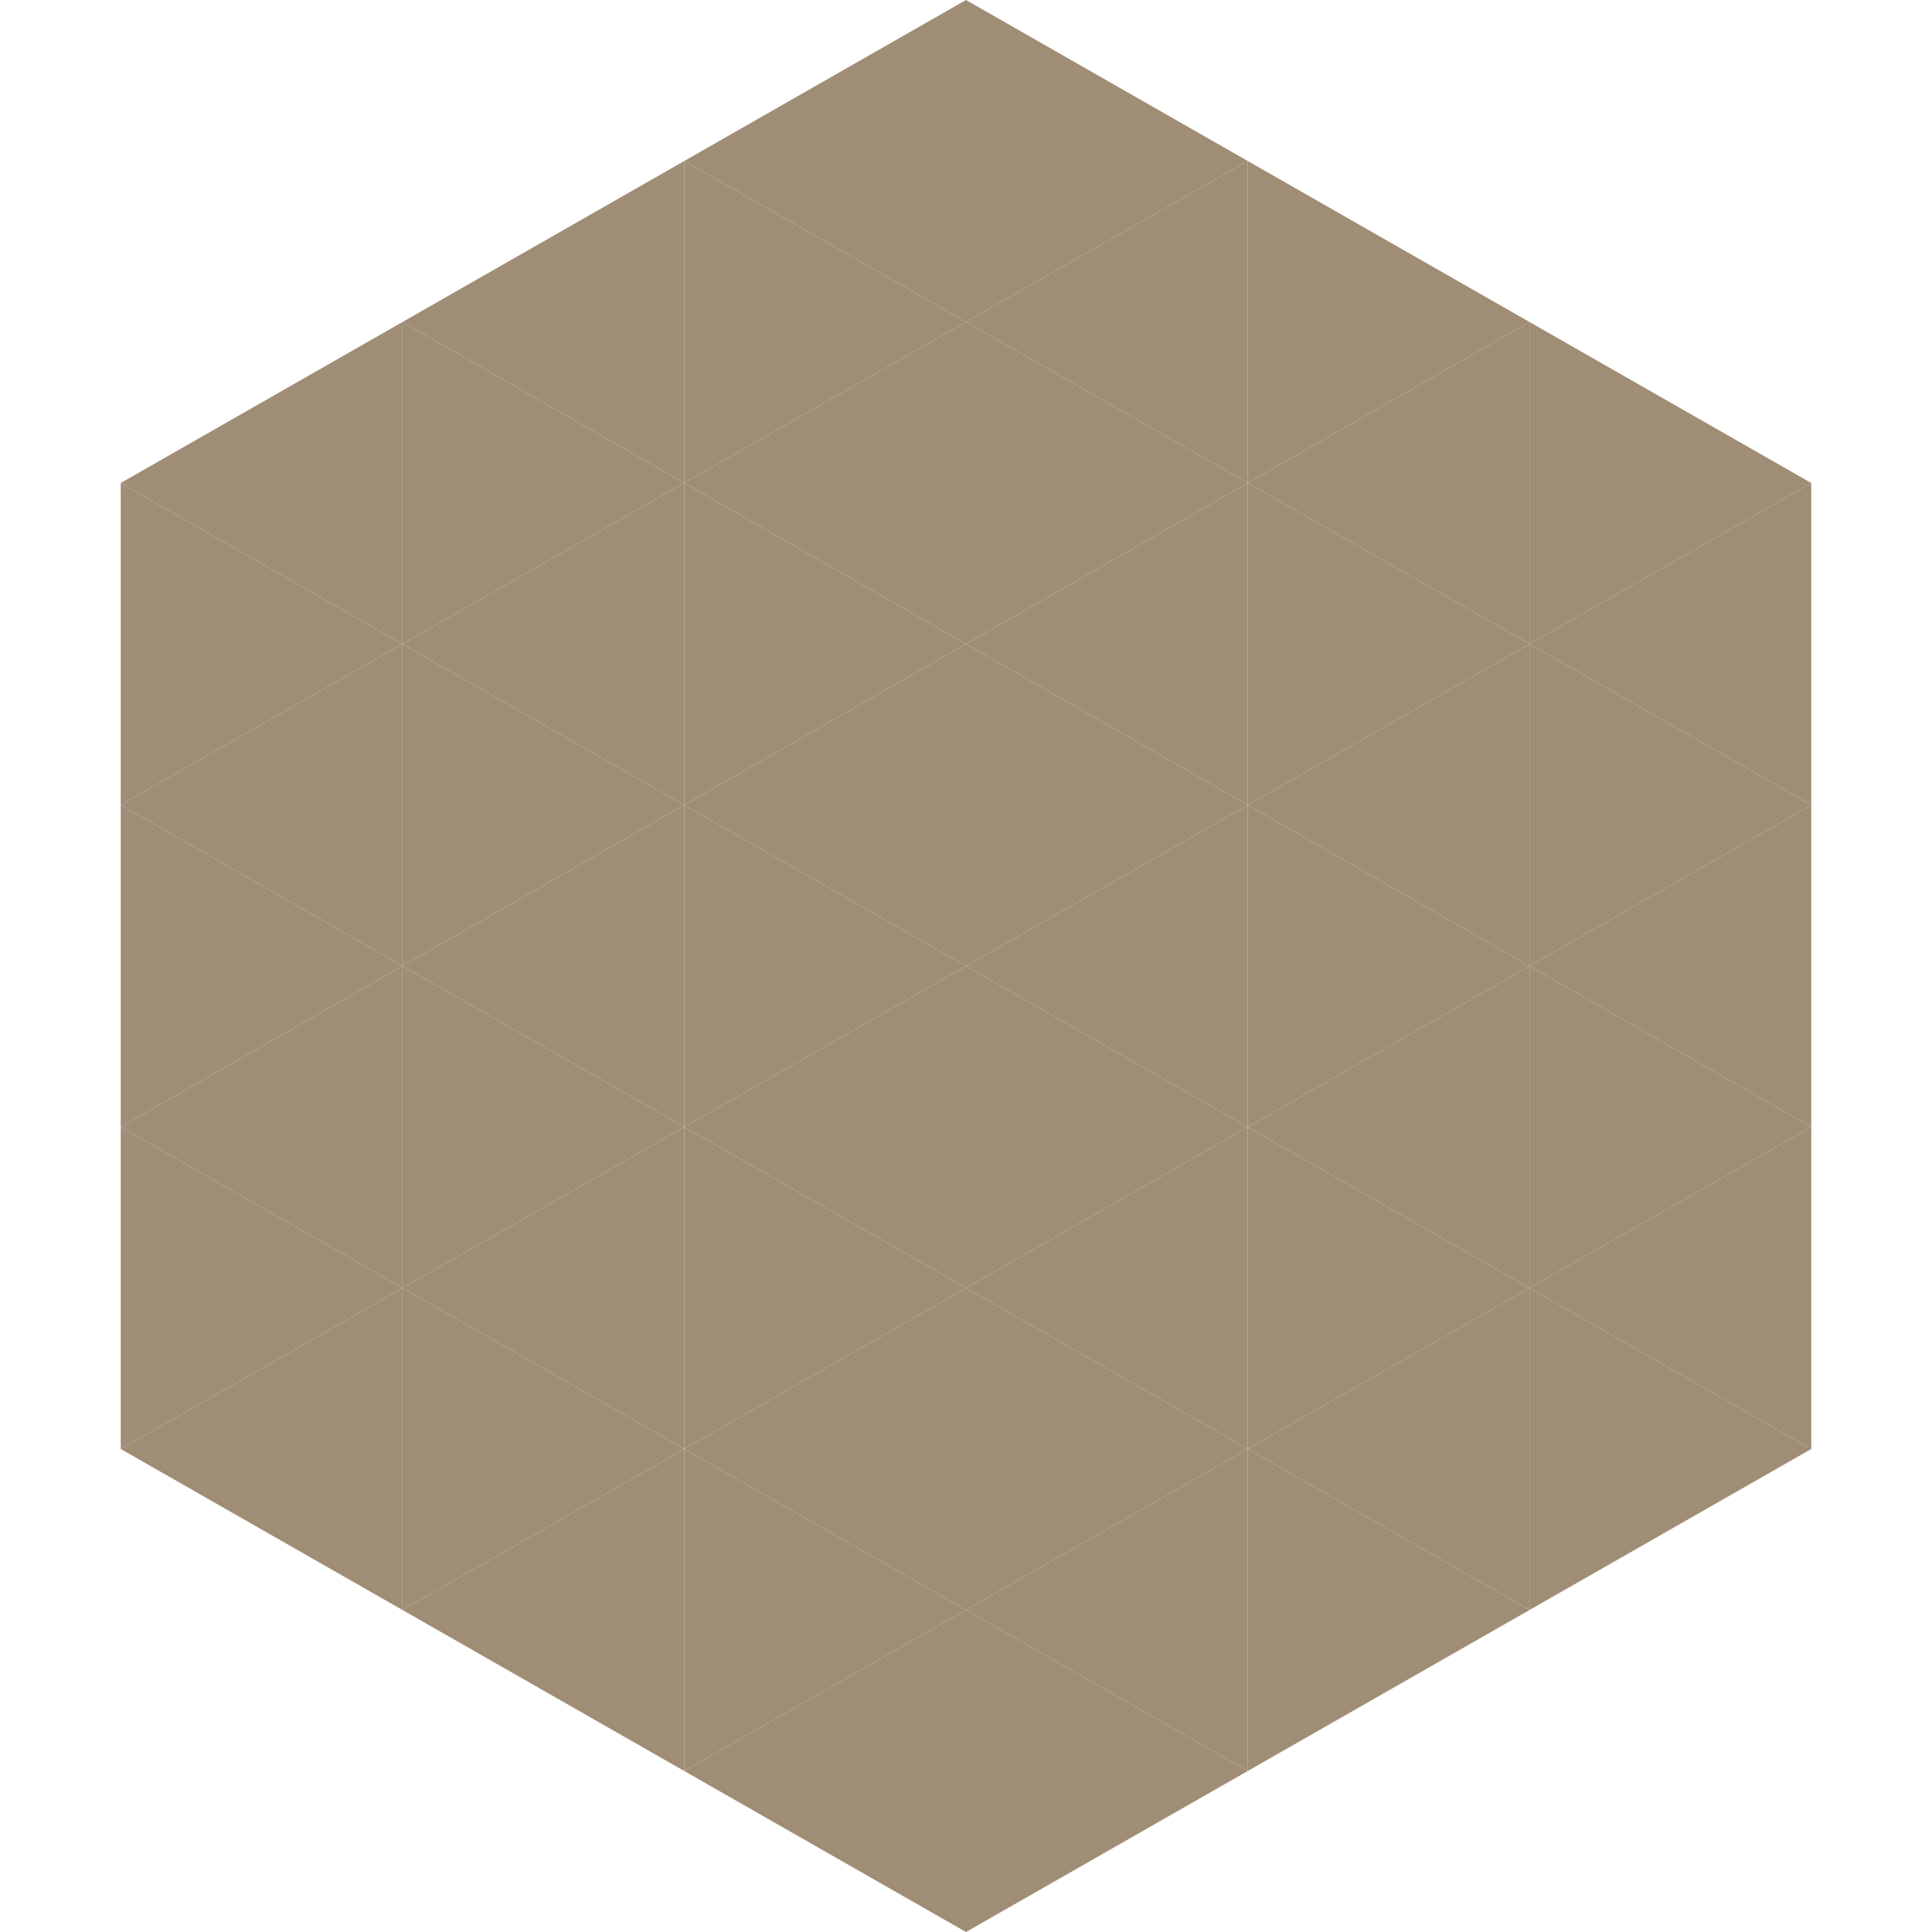 <?xml version="1.0"?>
<!-- Generated by SVGo -->
<svg width="240" height="240"
     xmlns="http://www.w3.org/2000/svg"
     xmlns:xlink="http://www.w3.org/1999/xlink">
<polygon points="50,40 15,60 50,80" style="fill:rgb(160,141,117)" />
<polygon points="190,40 225,60 190,80" style="fill:rgb(160,141,117)" />
<polygon points="15,60 50,80 15,100" style="fill:rgb(160,141,117)" />
<polygon points="225,60 190,80 225,100" style="fill:rgb(160,141,117)" />
<polygon points="50,80 15,100 50,120" style="fill:rgb(160,141,117)" />
<polygon points="190,80 225,100 190,120" style="fill:rgb(160,141,117)" />
<polygon points="15,100 50,120 15,140" style="fill:rgb(160,141,117)" />
<polygon points="225,100 190,120 225,140" style="fill:rgb(160,141,117)" />
<polygon points="50,120 15,140 50,160" style="fill:rgb(160,141,117)" />
<polygon points="190,120 225,140 190,160" style="fill:rgb(160,141,117)" />
<polygon points="15,140 50,160 15,180" style="fill:rgb(160,141,117)" />
<polygon points="225,140 190,160 225,180" style="fill:rgb(160,141,117)" />
<polygon points="50,160 15,180 50,200" style="fill:rgb(160,141,117)" />
<polygon points="190,160 225,180 190,200" style="fill:rgb(160,141,117)" />
<polygon points="15,180 50,200 15,220" style="fill:rgb(255,255,255); fill-opacity:0" />
<polygon points="225,180 190,200 225,220" style="fill:rgb(255,255,255); fill-opacity:0" />
<polygon points="50,0 85,20 50,40" style="fill:rgb(255,255,255); fill-opacity:0" />
<polygon points="190,0 155,20 190,40" style="fill:rgb(255,255,255); fill-opacity:0" />
<polygon points="85,20 50,40 85,60" style="fill:rgb(160,141,117)" />
<polygon points="155,20 190,40 155,60" style="fill:rgb(160,141,117)" />
<polygon points="50,40 85,60 50,80" style="fill:rgb(160,141,117)" />
<polygon points="190,40 155,60 190,80" style="fill:rgb(160,141,117)" />
<polygon points="85,60 50,80 85,100" style="fill:rgb(160,141,117)" />
<polygon points="155,60 190,80 155,100" style="fill:rgb(160,141,117)" />
<polygon points="50,80 85,100 50,120" style="fill:rgb(160,141,117)" />
<polygon points="190,80 155,100 190,120" style="fill:rgb(160,141,117)" />
<polygon points="85,100 50,120 85,140" style="fill:rgb(160,141,117)" />
<polygon points="155,100 190,120 155,140" style="fill:rgb(160,141,117)" />
<polygon points="50,120 85,140 50,160" style="fill:rgb(160,141,117)" />
<polygon points="190,120 155,140 190,160" style="fill:rgb(160,141,117)" />
<polygon points="85,140 50,160 85,180" style="fill:rgb(160,141,117)" />
<polygon points="155,140 190,160 155,180" style="fill:rgb(160,141,117)" />
<polygon points="50,160 85,180 50,200" style="fill:rgb(160,141,117)" />
<polygon points="190,160 155,180 190,200" style="fill:rgb(160,141,117)" />
<polygon points="85,180 50,200 85,220" style="fill:rgb(160,141,117)" />
<polygon points="155,180 190,200 155,220" style="fill:rgb(160,141,117)" />
<polygon points="120,0 85,20 120,40" style="fill:rgb(160,141,117)" />
<polygon points="120,0 155,20 120,40" style="fill:rgb(160,141,117)" />
<polygon points="85,20 120,40 85,60" style="fill:rgb(160,141,117)" />
<polygon points="155,20 120,40 155,60" style="fill:rgb(160,141,117)" />
<polygon points="120,40 85,60 120,80" style="fill:rgb(160,141,117)" />
<polygon points="120,40 155,60 120,80" style="fill:rgb(160,141,117)" />
<polygon points="85,60 120,80 85,100" style="fill:rgb(160,141,117)" />
<polygon points="155,60 120,80 155,100" style="fill:rgb(160,141,117)" />
<polygon points="120,80 85,100 120,120" style="fill:rgb(160,141,117)" />
<polygon points="120,80 155,100 120,120" style="fill:rgb(160,141,117)" />
<polygon points="85,100 120,120 85,140" style="fill:rgb(160,141,117)" />
<polygon points="155,100 120,120 155,140" style="fill:rgb(160,141,117)" />
<polygon points="120,120 85,140 120,160" style="fill:rgb(160,141,117)" />
<polygon points="120,120 155,140 120,160" style="fill:rgb(160,141,117)" />
<polygon points="85,140 120,160 85,180" style="fill:rgb(160,141,117)" />
<polygon points="155,140 120,160 155,180" style="fill:rgb(160,141,117)" />
<polygon points="120,160 85,180 120,200" style="fill:rgb(160,141,117)" />
<polygon points="120,160 155,180 120,200" style="fill:rgb(160,141,117)" />
<polygon points="85,180 120,200 85,220" style="fill:rgb(160,141,117)" />
<polygon points="155,180 120,200 155,220" style="fill:rgb(160,141,117)" />
<polygon points="120,200 85,220 120,240" style="fill:rgb(160,141,117)" />
<polygon points="120,200 155,220 120,240" style="fill:rgb(160,141,117)" />
<polygon points="85,220 120,240 85,260" style="fill:rgb(255,255,255); fill-opacity:0" />
<polygon points="155,220 120,240 155,260" style="fill:rgb(255,255,255); fill-opacity:0" />
</svg>
